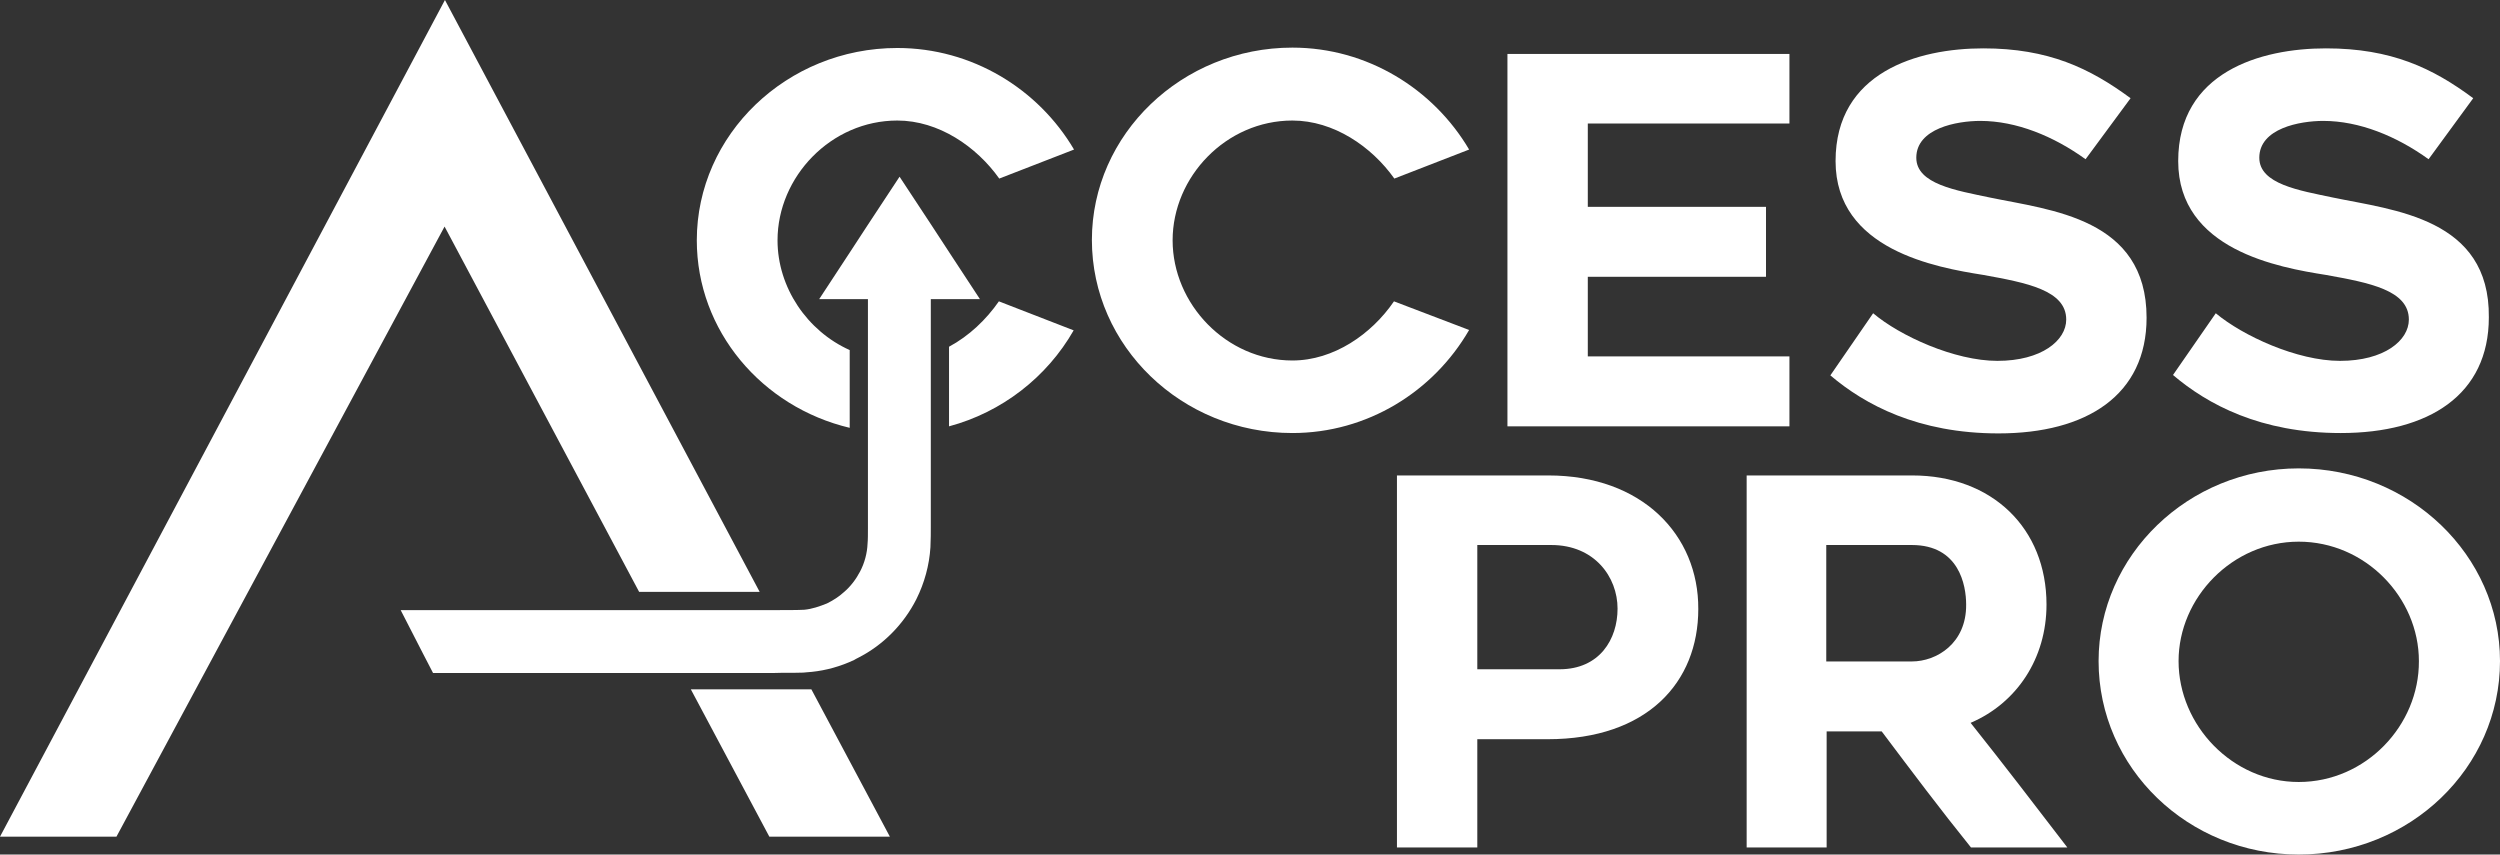 <svg xmlns="http://www.w3.org/2000/svg" xmlns:xlink="http://www.w3.org/1999/xlink" id="Capa_1" x="0px" y="0px" viewBox="0 0 672 229.7" style="enable-background:new 0 0 672 229.7;" xml:space="preserve"><rect x="0" y="0" width="672" height="229.7" fill="#333333" stroke="none"/><style type="text/css">	.st0{fill:#FFFFFF;}</style><g>	<g>		<g>			<path class="st0" d="M268.5,81c-3.4,4.9-8,9.3-13.4,12.2v21.4c14.2-3.8,26.3-13.2,33.5-25.8L268.5,81z M241.2,12.9    c-29.7,0-53.9,23.3-53.9,51.7c0,24.3,17.5,44.8,41.1,50.4V94.1C217,89,209,77.3,209,64.6c0-17.1,14.4-32.2,32.2-32.2    c11.1,0,21.3,7,27.4,15.6l20.1-7.8C279.1,23.9,261.3,12.9,241.2,12.9z"></path>			<path class="st0" d="M347.4,96.9c-17.8,0-32.2-15.2-32.2-32.3s14.4-32.2,32.2-32.2c11.1,0,21.3,7,27.4,15.6l20.1-7.8    c-9.6-16.3-27.4-27.4-47.5-27.4c-29.7,0-53.9,23.3-53.9,51.7c0,28.6,24.2,51.9,53.9,51.9c20.1,0,37.9-11.1,47.5-27.7L374.7,81    C368.7,89.8,358.5,96.9,347.4,96.9z"></path>			<path class="st0" d="M481,33.2V14.5h-75.8v100.1H481V95.8h-54.2V74.4h47.9V55.6h-47.9V33.2H481z"></path>			<path class="st0" d="M534.9,53.1c-9-1.9-19.8-3.6-19.8-10.7c0-7.9,10.9-9.9,17.2-9.9c9.7,0,19.7,4.1,28.3,10.3l12.1-16.4    c-11-8.1-22.1-13.4-39.6-13.4c-17.6,0-39.7,6.4-39.7,30.3c0,23.9,27.1,28.6,39.7,30.6c11.6,2.1,22.3,4.1,22.3,12    c0,5.6-6.6,11.1-18.5,11.1c-11.5,0-26.2-6.7-33.4-12.8L492,100.9c9.3,7.9,23.6,15.6,45.2,15.6c23.7,0,39.8-10.3,39.8-31.1    C577,58.6,551.2,56.5,534.9,53.1z"></path>			<path class="st0" d="M627.1,53.1c-9-1.9-19.8-3.6-19.8-10.7c0-7.9,10.9-9.9,17.2-9.9c9.7,0,19.7,4.1,28.3,10.3l12-16.4    c-10.9-8.1-22-13.4-39.6-13.4c-17.6,0-39.7,6.4-39.7,30.3c0,23.9,27.1,28.6,39.7,30.6c11.7,2.1,22.3,4.1,22.3,12    c0,5.6-6.6,11.1-18.5,11.1c-11.5,0-26.1-6.7-33.4-12.8l-11.5,16.6c9.3,7.9,23.5,15.6,45.1,15.6c23.7,0,39.8-10.3,39.8-31.1    C669.3,58.6,643.4,56.5,627.1,53.1z"></path>		</g>	</g>	<g>		<g>			<path class="st0" d="M119.6,0L0,224.9h31.3l88.2-164l52.3,98.2h32.4L119.6,0z M218.1,185.3h-32.4l21.1,39.6h32.4L218.1,185.3z"></path>		</g>	</g>	<g>		<path class="st0" d="M416.2,127.8h-40.7v100h21.6v-29.1h18.9c26.8,0,40.5-15.3,40.5-35C456.6,143.8,441.4,127.8,416.2,127.8z    M419.2,179.9h-22.1v-33.4H417c11.6,0,17.8,8.6,17.8,17.1C434.8,171.8,430,179.9,419.2,179.9z"></path>		<path class="st0" d="M529.7,194.3c12.4-5.3,20.4-17.3,20.4-31.8c0-20.5-14.6-34.7-36.1-34.7h-44.5v100h21.5v-31.2h14.8   c8.2,10.9,15.7,20.9,24,31.2h25.9C547.5,217.1,538.3,205.1,529.7,194.3z M513.9,177.8h-23v-31.3h23c12.7,0,14.6,10.8,14.6,16   C528.6,172.9,520.6,177.8,513.9,177.8z"></path>		<path class="st0" d="M617.9,125.9c-29.7,0-53.8,23.4-53.8,51.8c0,28.8,24.1,52,53.8,52c29.9,0,54.1-23.3,54.1-52   C672,149.3,647.8,125.9,617.9,125.9z M617.9,210.2c-17.8,0-32.3-15.2-32.3-32.5c0-17.1,14.5-32.1,32.3-32.1   c17.9,0,32.3,15,32.3,32.1C650.3,195,635.9,210.2,617.9,210.2z"></path>	</g>	<path class="st0" d="M250.2,141.7c0,1.6,0,3-0.1,5.4c-0.3,4.8-1.6,9.6-3.8,14c-3.4,6.7-8.9,12.3-15.6,15.7  c-0.4,0.2-0.8,0.4-1.1,0.6c-3.6,1.7-7.5,2.8-11.4,3.2c-0.8,0.1-1.6,0.1-2.3,0.2c-3,0.1-5.2,0-7.8,0.1h-91.7l-2.9-5.6l-5.8-11.3H208  c3,0,6.5,0,8.2-0.1c2.1-0.2,4.1-0.9,6.1-1.7c1.6-0.8,3.2-1.8,4.5-3c1.8-1.5,3.3-3.5,4.4-5.6c1.2-2.3,1.9-4.9,2-7.5  c0.1-0.9,0.1-2.7,0.1-4.3V80.4h-13.1l8.2-12.5l4.9-7.5l8.5-12.9l8.5,12.9l4.9,7.5l8.2,12.5h-13.2V141.7z"></path></g></svg>